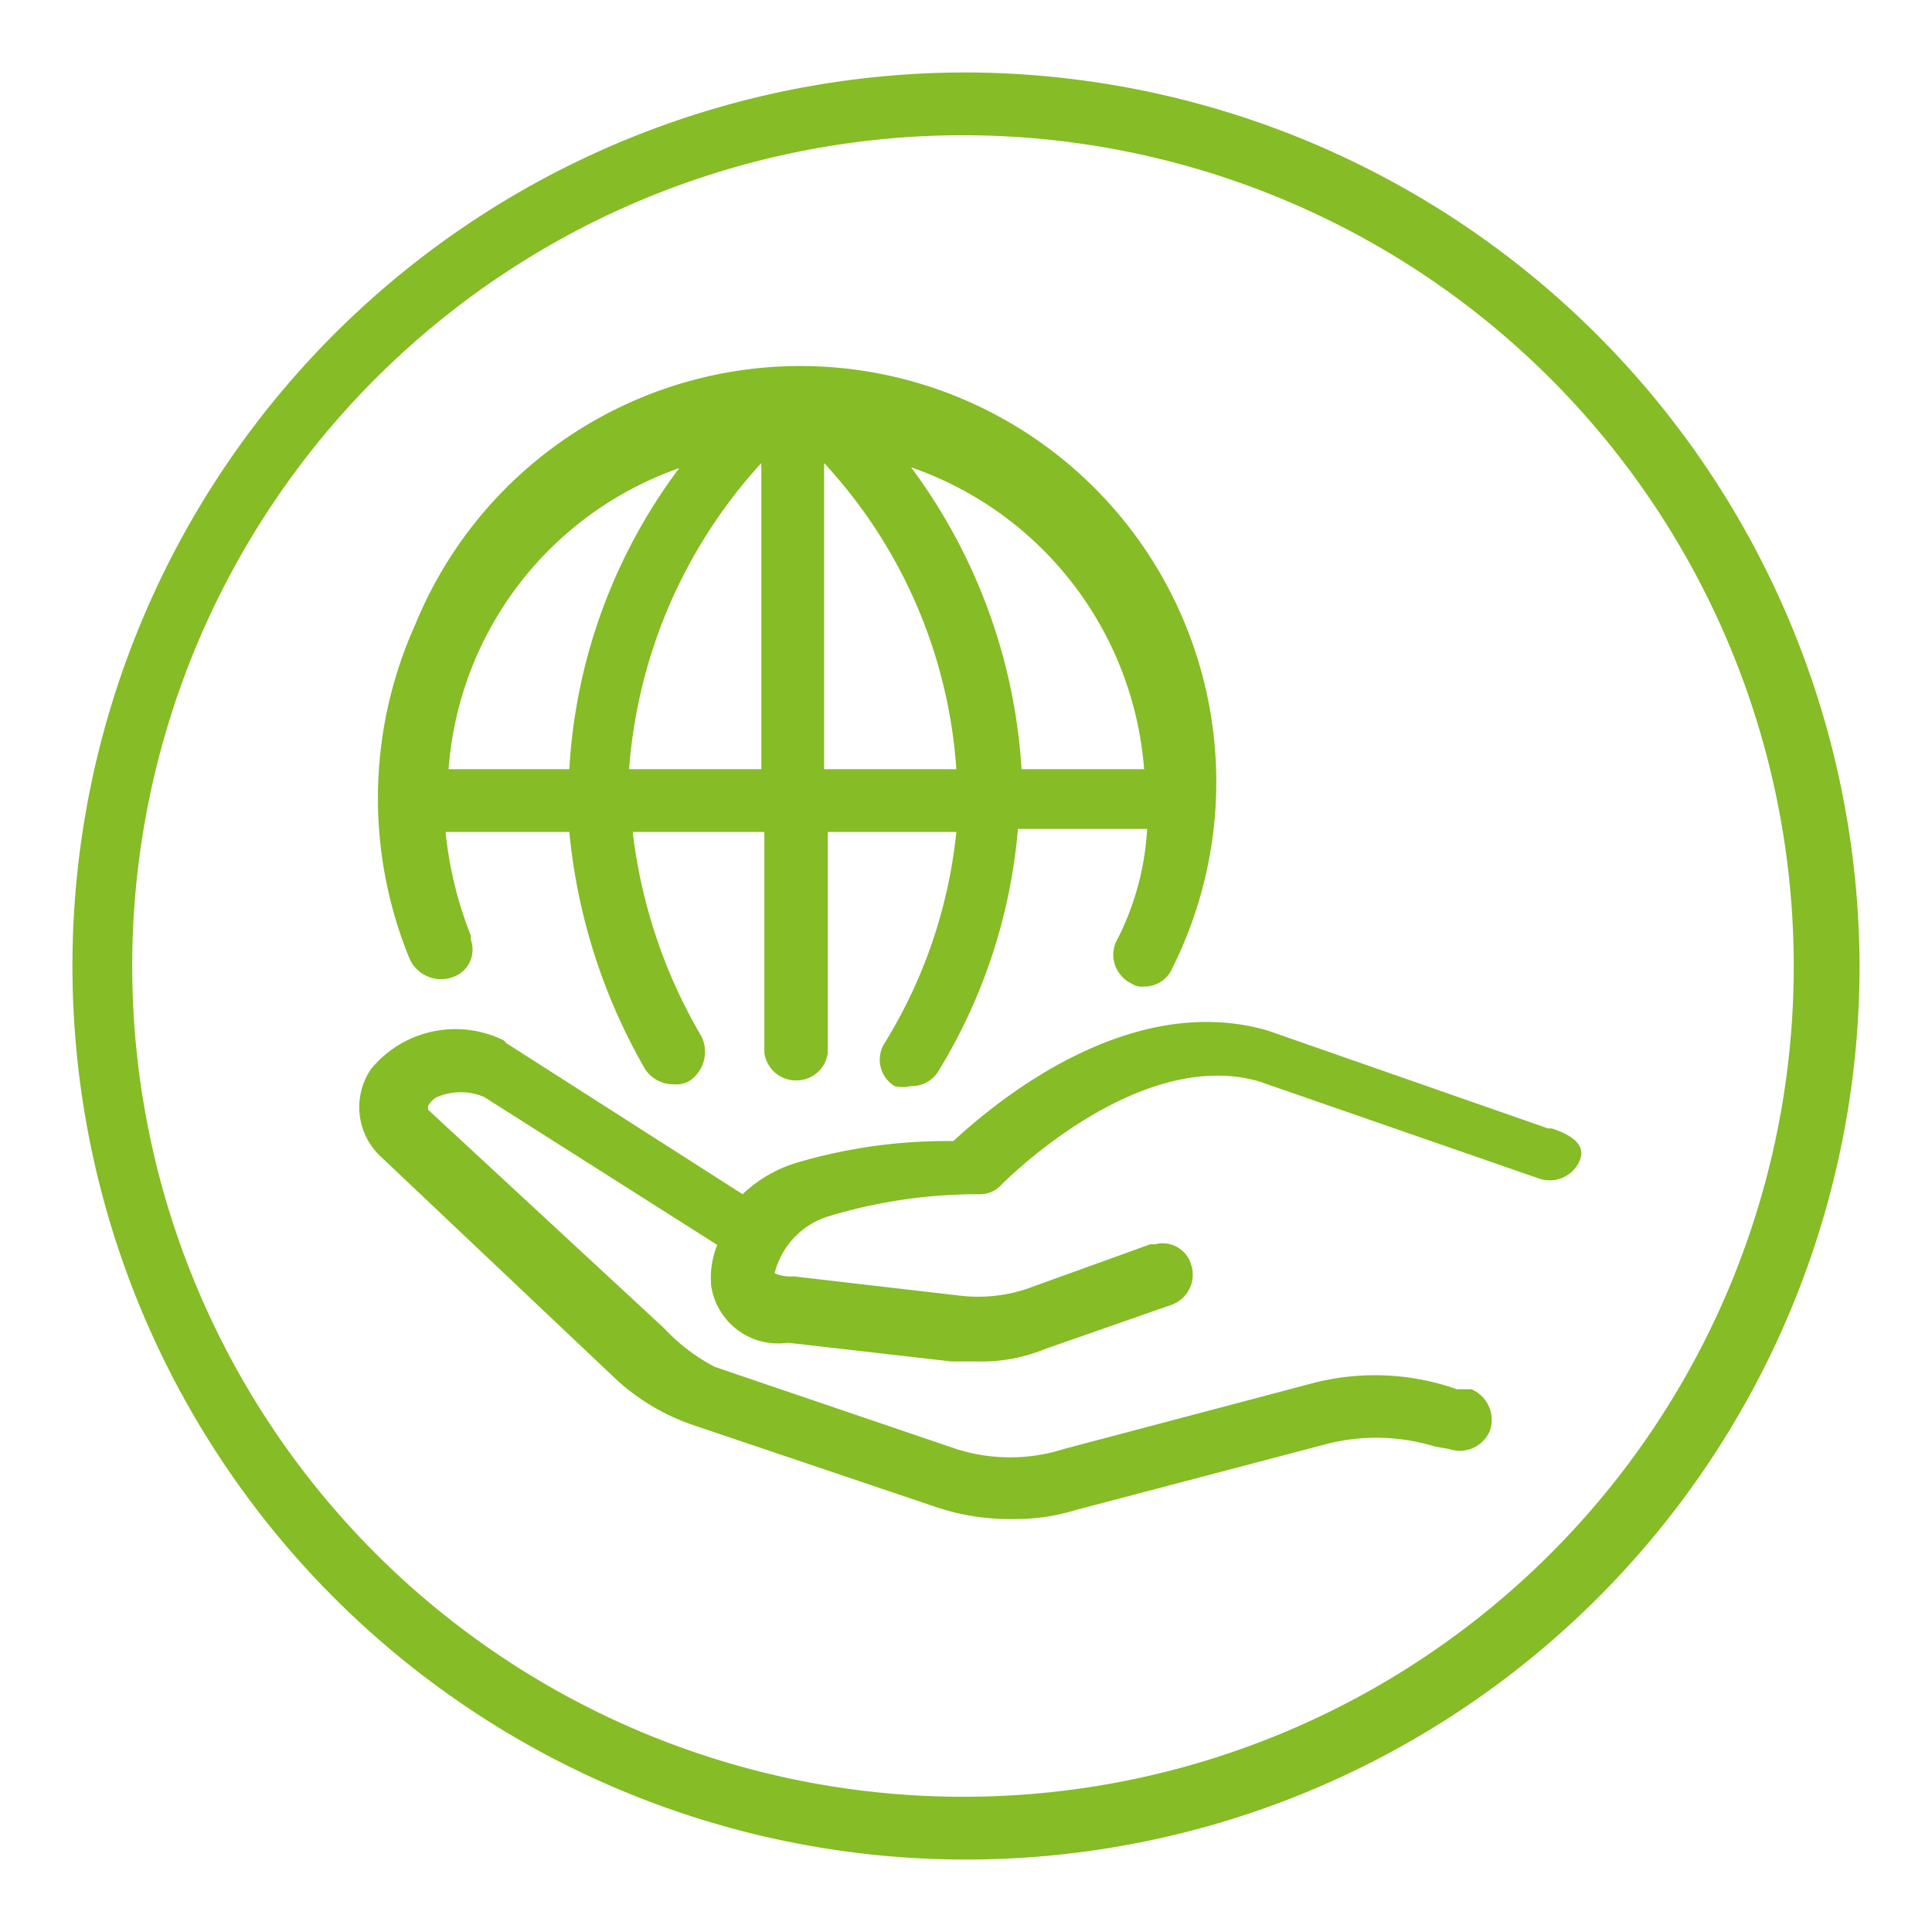 <svg id="Layer_1" data-name="Layer 1" xmlns="http://www.w3.org/2000/svg" viewBox="0 0 32 32"><path d="M16,1.2A14.8,14.8,0,1,0,30.8,16h0A14.84,14.84,0,0,0,16,1.2Zm0,28.56A13.76,13.76,0,1,1,29.71,16V16h0A13.75,13.75,0,0,1,16,29.76Z" style="fill:#86bc25"/><path d="M7.51,16.18a.48.48,0,0,0,.29-.61l0-.07h0a6.37,6.37,0,0,1-.42-1.72H9.43a9.7,9.7,0,0,0,1.25,3.92.56.56,0,0,0,.47.26.47.47,0,0,0,.26-.05.58.58,0,0,0,.21-.74,8.68,8.68,0,0,1-1.14-3.39h2.18v3.66a.53.53,0,0,0,.6.45.52.52,0,0,0,.45-.45V13.78h2.13a8.24,8.24,0,0,1-1.19,3.5.51.51,0,0,0,.17.71l0,0a.57.57,0,0,0,.26,0,.52.52,0,0,0,.47-.26,9.14,9.14,0,0,0,1.31-4H19a4.56,4.56,0,0,1-.52,1.88.53.53,0,0,0,.26.68h0a.31.31,0,0,0,.21.05.5.5,0,0,0,.47-.31A6.89,6.89,0,1,0,6.88,10.34a7,7,0,0,0-.1,5.53A.57.57,0,0,0,7.51,16.18Zm2.91-3.44a8.43,8.43,0,0,1,2.19-5.07v5.07Zm3.23-5.07a8.29,8.29,0,0,1,2.19,5.07H13.65Zm5.27,5.07h-2a9.33,9.33,0,0,0-1.83-5,5.76,5.76,0,0,1,3.86,5Zm-7.66-5a9.17,9.17,0,0,0-1.83,5h-2a5.73,5.73,0,0,1,3.86-5Z" style="fill:#86bc25"/><path d="M25.64,18.69,21,17.07c-2.34-.68-4.58,1.25-5.21,1.83a8.78,8.78,0,0,0-2.6.36,2.23,2.23,0,0,0-.89.52l-3.91-2.5-.05-.05a1.81,1.81,0,0,0-2.19.47,1.12,1.12,0,0,0,.16,1.46l3.91,3.7a3.6,3.6,0,0,0,1.25.74l4,1.35a3.85,3.85,0,0,0,1.35.21,3.37,3.37,0,0,0,1-.15L22,23.91a3.32,3.32,0,0,1,1.77.05L24,24a.54.54,0,0,0,.68-.31.55.55,0,0,0-.31-.68h-.24a4.09,4.09,0,0,0-2.35-.11L17.62,24A2.93,2.93,0,0,1,15.84,24l-4-1.36A3.11,3.11,0,0,1,11,22L7.09,18.38v-.06a.36.36,0,0,1,.15-.15,1,1,0,0,1,.78,0l3.86,2.45a1.45,1.45,0,0,0-.1.68,1.12,1.12,0,0,0,1.27.94h0l2.71.31h.42a2.78,2.78,0,0,0,1.14-.21l2.09-.73a.53.53,0,0,0,.32-.66v0a.49.49,0,0,0-.6-.34l-.08,0h0L17,21.35a2.56,2.56,0,0,1-1.1.11l-2.76-.32a.65.65,0,0,1-.31-.05h0a1.32,1.32,0,0,1,.88-.94,8.52,8.52,0,0,1,2.51-.37.48.48,0,0,0,.36-.15s2.24-2.3,4.27-1.72l4.64,1.61a.54.54,0,0,0,.68-.31c.1-.26-.16-.42-.47-.52Z" style="fill:#86bc25"/></svg>